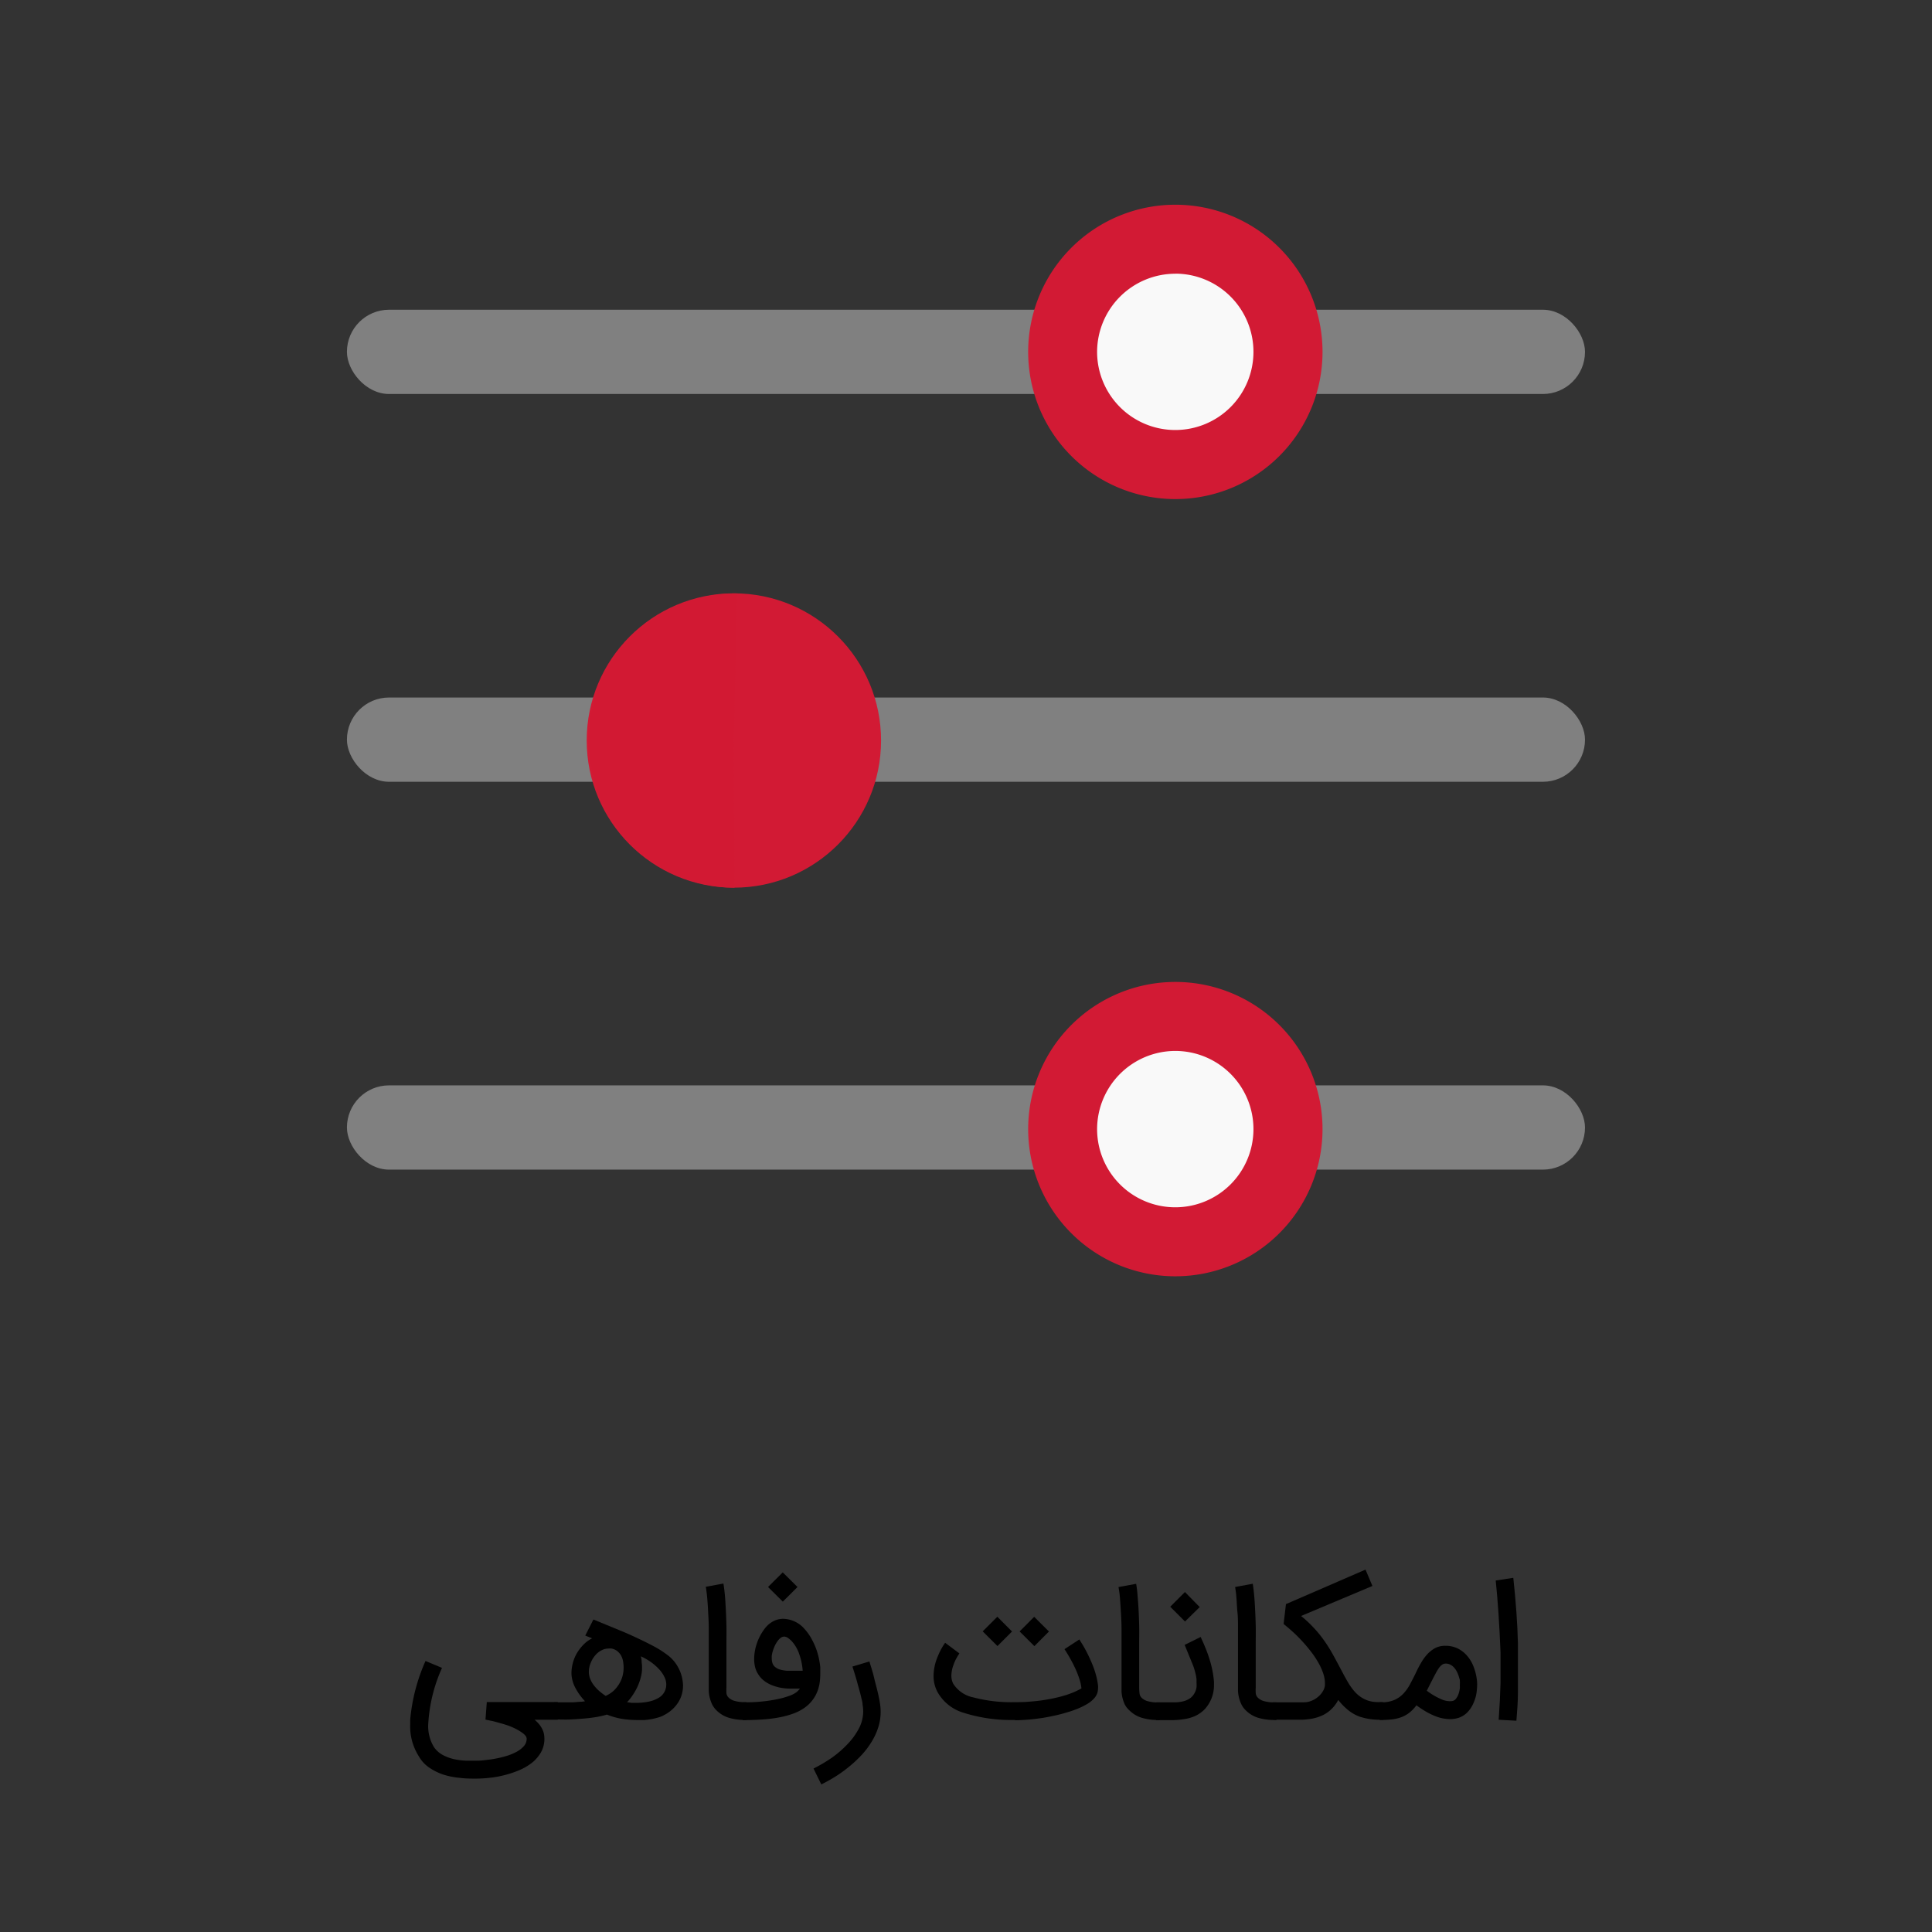 <svg xmlns="http://www.w3.org/2000/svg" viewBox="0 0 280 280"><rect x="0" y="0" width="280" height="280" fill="#333333" stroke="none"/><defs><style>.cls-1{isolation:isolate;}.cls-2{fill:gray;}.cls-3{fill:#f9f9f9;}.cls-4,.cls-5{fill:#d21a34;}.cls-5{mix-blend-mode:multiply;opacity:0.8;}</style></defs><g class="cls-1"><g id="Layer_1" data-name="Layer 1"><rect class="cls-2" x="50.28" y="44.89" width="179.43" height="12.21" rx="6.1"></rect><rect class="cls-2" x="50.28" y="101.09" width="179.43" height="12.21" rx="6.1"></rect><rect class="cls-2" x="50.28" y="157.3" width="179.43" height="12.21" rx="6.1"></rect><path class="cls-3" d="M170.33,67.32A16.33,16.33,0,1,1,186.67,51,16.35,16.35,0,0,1,170.33,67.32Z"></path><path class="cls-4" d="M170.33,39.66A11.33,11.33,0,1,1,159,51a11.35,11.35,0,0,1,11.33-11.33m0-10A21.33,21.33,0,1,0,191.67,51a21.33,21.33,0,0,0-21.34-21.33Z"></path><circle class="cls-4" cx="106.36" cy="107.32" r="21.33"></circle><path class="cls-5" d="M106.36,107.32,106.84,86a21.33,21.33,0,1,0-.4,42.66Z"></path><path class="cls-3" d="M170.33,180a16.33,16.33,0,1,1,16.34-16.33A16.35,16.35,0,0,1,170.33,180Z"></path><path class="cls-4" d="M170.33,152.31A11.33,11.33,0,1,1,159,163.64a11.35,11.35,0,0,1,11.33-11.33m0-10a21.33,21.33,0,1,0,21.34,21.33,21.33,21.33,0,0,0-21.34-21.33Z"></path><path d="M69,257.77c-.76,0-1.54,0-2.35-.11a11.17,11.17,0,0,1-2.33-.45,8.25,8.25,0,0,1-2.06-1,4.85,4.85,0,0,1-1.54-1.64,8.09,8.09,0,0,1-1.27-4.7c0-.21,0-.43,0-.64a26.68,26.68,0,0,1,2.22-8.51l2.39,1a22.93,22.93,0,0,0-2,8.2,5.81,5.81,0,0,0,.82,3.26,3.62,3.62,0,0,0,1.32,1.18,6.29,6.29,0,0,0,1.65.6,9.88,9.88,0,0,0,1.69.21l1.5,0c.25,0,.61,0,1.07-.06s1-.1,1.5-.2a15,15,0,0,0,1.65-.38,8,8,0,0,0,1.52-.6,3.84,3.84,0,0,0,1.11-.83,1.63,1.63,0,0,0,.44-1.12.78.78,0,0,0-.14-.38,2,2,0,0,0-.47-.45,7.27,7.27,0,0,0-.83-.52,10.41,10.41,0,0,0-1.25-.55c-.3-.1-.6-.2-.9-.28l-.85-.24c-.26-.07-.5-.13-.71-.17l-.54-.11-.28-.06.19-2.54H80.84v2.56H77.48a4.92,4.92,0,0,1,.72.73,3.83,3.83,0,0,1,.44.73,3.11,3.11,0,0,1,.21.68,4.28,4.28,0,0,1,.05.6,4,4,0,0,1-.51,2,5.45,5.45,0,0,1-1.3,1.5,8.29,8.29,0,0,1-1.84,1.07,14.66,14.66,0,0,1-2.12.71,14,14,0,0,1-2.16.39A17.62,17.62,0,0,1,69,257.77Z"></path><path d="M80.32,246.71h1.73l1.07,0,.88-.07q.41,0,.78-.09a8.67,8.67,0,0,1-1.47-2.08,4.65,4.65,0,0,1-.49-2,5.93,5.93,0,0,1,.73-2.78,6.44,6.44,0,0,1,.93-1.25,4.54,4.54,0,0,1,1.34-1l-1-.4L86,234.71l4.54,1.87c.81.35,1.59.71,2.34,1.07s1.45.71,2.09,1.06a15,15,0,0,1,1.69,1.09,5.38,5.38,0,0,1,1.13,1.09,5.79,5.79,0,0,1,1.2,3.39,4.51,4.51,0,0,1-.67,2.4,5.15,5.15,0,0,1-2,1.84h0a3.59,3.59,0,0,1-.86.37,8.31,8.31,0,0,1-1,.25,9.84,9.84,0,0,1-1.09.14c-.36,0-.7,0-1,0a14.48,14.48,0,0,1-2.22-.17,10.32,10.32,0,0,1-2.19-.62,12.93,12.93,0,0,1-1.56.36c-.58.09-1.18.17-1.82.22s-1.28.1-1.94.13-1.3,0-1.92,0h-.35Zm10.06-5a6,6,0,0,0-.06-.82,2.8,2.8,0,0,0-.25-.84,2.13,2.13,0,0,0-.54-.7,1.9,1.9,0,0,0-.9-.43,2.8,2.8,0,0,0-.48,0,2.15,2.15,0,0,0-.94.24,2.86,2.86,0,0,0-.94.74,3.8,3.8,0,0,0-.68,1.15,3.25,3.25,0,0,0-.25,1.22,2.84,2.84,0,0,0,.2,1.05,3.6,3.6,0,0,0,.53.93,5.39,5.39,0,0,0,.77.82,8,8,0,0,0,.94.71,4.45,4.45,0,0,0,1.16-.75,4.69,4.69,0,0,0,.8-1,4.13,4.13,0,0,0,.48-1.13A4.61,4.61,0,0,0,90.38,241.71Zm2.67.11a4.83,4.83,0,0,1-.16,1.19,8.38,8.38,0,0,1-.43,1.28,8.74,8.74,0,0,1-.69,1.27,7.88,7.88,0,0,1-.9,1.15c.28,0,.51.07.69.08h.51a9,9,0,0,0,2.09-.21,4.68,4.68,0,0,0,1.4-.58,2.21,2.21,0,0,0,1-1.88,2.37,2.37,0,0,0-.23-1,4.4,4.4,0,0,0-.7-1.08A7.48,7.48,0,0,0,94.5,241a8.33,8.33,0,0,0-1.62-.95A3.63,3.63,0,0,1,93,241C93.05,241.28,93.05,241.56,93.05,241.82Z"></path><path d="M108,249.27a7.89,7.89,0,0,1-2.44-.34,4.36,4.36,0,0,1-1.72-1.05,3.4,3.4,0,0,1-.66-.92,5.71,5.71,0,0,1-.34-1,5.16,5.16,0,0,1-.12-.92c0-.29,0-.54,0-.75v-.62c0-.34,0-.78,0-1.32s0-1.16,0-1.85,0-1.42,0-2.18,0-1.53,0-2.34-.05-1.59-.09-2.35-.08-1.45-.14-2.09-.13-1.16-.2-1.57l2.55-.47c.08.44.15,1,.21,1.63s.1,1.34.14,2.1.07,1.55.09,2.37,0,1.62,0,2.4v6.55a7.12,7.12,0,0,0,0,.83,1.06,1.06,0,0,0,.34.67,2,2,0,0,0,.9.47,5.23,5.23,0,0,0,1.41.17h.26v2.56Z"></path><path d="M107.71,246.71H108a22,22,0,0,0,2.66-.14,21.24,21.24,0,0,0,2.18-.35,11.55,11.55,0,0,0,1.62-.47,3.73,3.73,0,0,0,1-.53,2.27,2.27,0,0,0,.27-.26l.21-.23h-1.32a8.83,8.83,0,0,1-1.37-.11,7,7,0,0,1-1.25-.34,4.7,4.7,0,0,1-1.07-.55,3.74,3.74,0,0,1-.82-.76,6.32,6.32,0,0,1-.37-.57,3.76,3.76,0,0,1-.3-.76,5.5,5.5,0,0,1-.14-1v-.22a7.16,7.16,0,0,1,.08-1,7.55,7.55,0,0,1,1.39-3.31A3.89,3.89,0,0,1,112,235a3.18,3.18,0,0,1,1.52-.39,4.21,4.21,0,0,1,3.13,1.53,7.42,7.42,0,0,1,1.06,1.55,9.67,9.67,0,0,1,.77,1.87,11.73,11.73,0,0,1,.4,2.06q0,.45,0,.9a9.71,9.71,0,0,1-.07,1.21,5.55,5.55,0,0,1-.66,2.06,5.31,5.31,0,0,1-1.25,1.49,6.82,6.82,0,0,1-1.75,1,13.25,13.25,0,0,1-2.13.6,19.72,19.72,0,0,1-2.39.31c-.84.06-1.68.09-2.54.1h-.45ZM115.58,230l-2.13,2.12L111.31,230l2.13-2.12Zm-2,7.2a.77.77,0,0,0-.44.17,2.32,2.32,0,0,0-.49.53,4,4,0,0,0-.46.86,5.15,5.15,0,0,0-.34,1.18,3.91,3.91,0,0,0,0,.46,2.08,2.08,0,0,0,.09.6,1.22,1.22,0,0,0,.38.58,1.9,1.9,0,0,0,.75.39,5.24,5.24,0,0,0,1,.17l1.26,0c.38,0,.71,0,1,0a8.91,8.91,0,0,0-.49-2.39,5.4,5.4,0,0,0-1.06-1.86,3.6,3.6,0,0,0-.53-.47A1.15,1.15,0,0,0,113.56,237.18Z"></path><path d="M126,240.79c.12.41.25.81.37,1.21s.23.79.32,1.19.21.84.32,1.26.21.84.3,1.25.17.82.23,1.22a7.88,7.88,0,0,1,.09,1.17,7.37,7.37,0,0,1-.33,2.2,9.47,9.47,0,0,1-.93,2.06,11.83,11.83,0,0,1-1.4,1.89,17.83,17.83,0,0,1-1.78,1.69,19.67,19.67,0,0,1-2,1.47,23.16,23.16,0,0,1-2.16,1.21l-1.13-2.3a21.81,21.81,0,0,0,2.66-1.57,15.25,15.25,0,0,0,2.3-2,9.93,9.93,0,0,0,1.62-2.24,5.31,5.31,0,0,0,.62-2.46,6,6,0,0,0-.09-1c0-.36-.13-.73-.21-1.1s-.19-.75-.29-1.12-.21-.74-.3-1.1c-.21-.73-.43-1.46-.67-2.19Z"></path><path d="M147,249.27a22.72,22.72,0,0,1-7.5-1.09,6.39,6.39,0,0,1-3.65-3,4.88,4.88,0,0,1-.55-2.3,7.25,7.25,0,0,1,.51-2.58c.12-.31.25-.6.37-.86s.25-.49.36-.68.21-.35.29-.46l.14-.22,2.07,1.54-.24.38-.21.37a3.91,3.91,0,0,0-.2.41,3.69,3.69,0,0,0-.19.48,4.67,4.67,0,0,0-.32,1.58,2.57,2.57,0,0,0,.26,1.16,4.48,4.48,0,0,0,2.93,2,21.38,21.38,0,0,0,5.93.69c.69,0,1.44,0,2.27-.08a25.29,25.29,0,0,0,2.53-.31,20.66,20.66,0,0,0,2.56-.6,12,12,0,0,0,2.37-1,5.84,5.84,0,0,0-.25-1.23c-.14-.43-.29-.86-.47-1.28s-.37-.81-.57-1.19-.38-.71-.55-1l-.43-.71-.19-.28,2.16-1.41.33.54c.21.33.45.75.72,1.27s.54,1.1.81,1.75a13,13,0,0,1,.65,2,9.22,9.22,0,0,1,.2,1.19,2.83,2.83,0,0,1,0,.29,2.75,2.75,0,0,1-.11.73,2.27,2.27,0,0,1-.45.76,4.09,4.09,0,0,1-.94.78,10.26,10.26,0,0,1-1.37.69,15.84,15.84,0,0,1-1.69.59c-.59.18-1.22.34-1.88.48s-1.32.27-2,.36-1.3.17-1.94.21-1.07.07-1.56.07Zm-.33-12.82-2.11,2.11-2.14-2.13,2.12-2.12Zm5.35,0-2.11,2.12-2.14-2.13,2.11-2.12Z"></path><path d="M167.84,249.27a7.84,7.84,0,0,1-2.44-.34,4.36,4.36,0,0,1-1.72-1.05A3,3,0,0,1,163,247a5.71,5.71,0,0,1-.34-1,5.16,5.16,0,0,1-.12-.92c0-.29,0-.54,0-.75v-.62c0-.34,0-.78,0-1.32s0-1.16,0-1.85,0-1.42,0-2.18,0-1.53,0-2.34-.05-1.59-.09-2.35-.09-1.45-.14-2.09-.13-1.16-.21-1.57l2.56-.47c.08.44.15,1,.2,1.63s.11,1.34.15,2.1.07,1.55.09,2.37,0,1.62,0,2.4v6.55a7.12,7.12,0,0,0,.05.83,1.06,1.06,0,0,0,.34.67,2,2,0,0,0,.9.47,5.23,5.23,0,0,0,1.41.17h.26v2.56Z"></path><path d="M167.58,246.71h1.51c.51,0,1,0,1.4,0a5.11,5.11,0,0,0,1.16-.19,2.89,2.89,0,0,0,.91-.46,2.33,2.33,0,0,0,.65-.86,2.27,2.27,0,0,0,.2-.69,3.65,3.65,0,0,0,0-.59q0-.16,0-.51a5.2,5.2,0,0,0-.17-.95,8.19,8.19,0,0,0-.41-1.28l-1.14-2.79,2.32-1.15.12.27.31.69c.12.28.26.62.41,1s.29.78.42,1.2a14.58,14.58,0,0,1,.67,3.34c0,.14,0,.28,0,.42a5.12,5.12,0,0,1-1.35,3.56,4.69,4.69,0,0,1-1.31.94,6,6,0,0,1-1.67.49,12.3,12.3,0,0,1-2,.15h-2.07Zm6.29-13.8L171.74,235l-2.14-2.14,2.13-2.13Z"></path><path d="M184.71,249.27a7.91,7.91,0,0,1-2.45-.34,4.4,4.4,0,0,1-1.71-1.05,3,3,0,0,1-.66-.92,5.09,5.09,0,0,1-.47-1.9c0-.29,0-.54,0-.75s0-.28,0-.62,0-.78,0-1.32,0-1.16,0-1.85,0-1.42,0-2.18,0-1.53,0-2.34,0-1.59-.08-2.35-.09-1.45-.15-2.09A14,14,0,0,0,179,230l2.56-.47c.07.44.14,1,.2,1.63s.1,1.34.14,2.1.07,1.55.09,2.37,0,1.62,0,2.4v6.55a7.21,7.21,0,0,0,0,.83,1.07,1.07,0,0,0,.35.67,2,2,0,0,0,.89.47,5.36,5.36,0,0,0,1.42.17H185v2.56Z"></path><path d="M184.45,246.71H189a2.85,2.85,0,0,0,1.05-.21,3.35,3.35,0,0,0,.95-.56,3.13,3.13,0,0,0,.7-.8,2,2,0,0,0,.32-.92c0-.11,0-.21,0-.31a4.54,4.54,0,0,0-.23-1.33,8.37,8.37,0,0,0-.7-1.57,12.79,12.79,0,0,0-1.1-1.65,19.5,19.5,0,0,0-1.31-1.55c-.45-.49-.91-.95-1.37-1.36s-.89-.78-1.28-1.09l.34-2.88,11.53-5,1,2.37-10.34,4.35a17,17,0,0,1,1.73,1.6,16.37,16.37,0,0,1,1.36,1.61c.4.54.76,1.08,1.08,1.61s.62,1.08.91,1.62l.87,1.63c.28.55.59,1.1.92,1.66a9.08,9.08,0,0,0,.81,1.13,4.65,4.65,0,0,0,.93.85,4.45,4.45,0,0,0,1.11.56,4.7,4.7,0,0,0,1.34.21h.82v2.56h-.38a10.12,10.12,0,0,1-1.65-.12,9.71,9.71,0,0,1-1.39-.34,5.87,5.87,0,0,1-1.71-1,9,9,0,0,1-1.36-1.41,5.16,5.16,0,0,1-1.13,1.46,4.62,4.62,0,0,1-.9.64,6.13,6.13,0,0,1-1,.42,7.13,7.13,0,0,1-1,.23c-.36.05-.72.09-1.08.11h-4.38Z"></path><path d="M200.2,246.71a4.55,4.55,0,0,0,1.93-.36,4.05,4.05,0,0,0,1.31-.95,6.32,6.32,0,0,0,.94-1.36c.27-.51.53-1,.8-1.57s.49-1,.75-1.44a7.1,7.1,0,0,1,.9-1.26,4.57,4.57,0,0,1,1.15-.91,3.15,3.15,0,0,1,1.51-.34,4,4,0,0,1,1.82.41,4.41,4.41,0,0,1,1.35,1.08,5.28,5.28,0,0,1,.89,1.51,7.55,7.55,0,0,1,.46,1.72,5.49,5.49,0,0,1,.07.91,10.66,10.66,0,0,1-.08,1.1,5.37,5.37,0,0,1-.42,1.49,4.45,4.45,0,0,1-.92,1.43,3.16,3.16,0,0,1-1.44.84,4.3,4.3,0,0,1-1.07.14,6.26,6.26,0,0,1-.8-.07,5.67,5.67,0,0,1-1.3-.35,10,10,0,0,1-1.47-.72,13.35,13.35,0,0,1-1.3-.87,5.42,5.42,0,0,1-1.07,1.11,4.37,4.37,0,0,1-1.18.64,5.73,5.73,0,0,1-1.33.3,14.16,14.16,0,0,1-1.5.08h-.26v-2.56Zm6.58-1.68a10.09,10.09,0,0,0,2.16,1.26,3.08,3.08,0,0,0,1.17.26,1.66,1.66,0,0,0,.46-.05.78.78,0,0,0,.43-.3,2.15,2.15,0,0,0,.36-.64,3.72,3.72,0,0,0,.21-.9,2.93,2.93,0,0,0,0-.41,5.31,5.31,0,0,0,0-.68c0-.06,0-.17-.07-.32a3.29,3.29,0,0,0-.15-.49,4.51,4.51,0,0,0-.25-.57,2.85,2.85,0,0,0-.38-.53,1.85,1.85,0,0,0-.52-.4,1.41,1.41,0,0,0-.69-.16.86.86,0,0,0-.49.15,2,2,0,0,0-.46.46,7.07,7.07,0,0,0-.48.79c-.17.31-.36.68-.58,1.11Z"></path><path d="M219.32,228.67q.57,5.29.67,9.5c0,1.44,0,2.8,0,4.07q0,1.14,0,3.06c0,1.28-.1,2.64-.22,4.08l-2.57-.14c.14-2,.23-3.73.27-5.35q0-1.09,0-2.1c0-.81,0-1.57,0-2.29-.17-4.22-.41-7.7-.7-10.44Z"></path></g></g></svg>